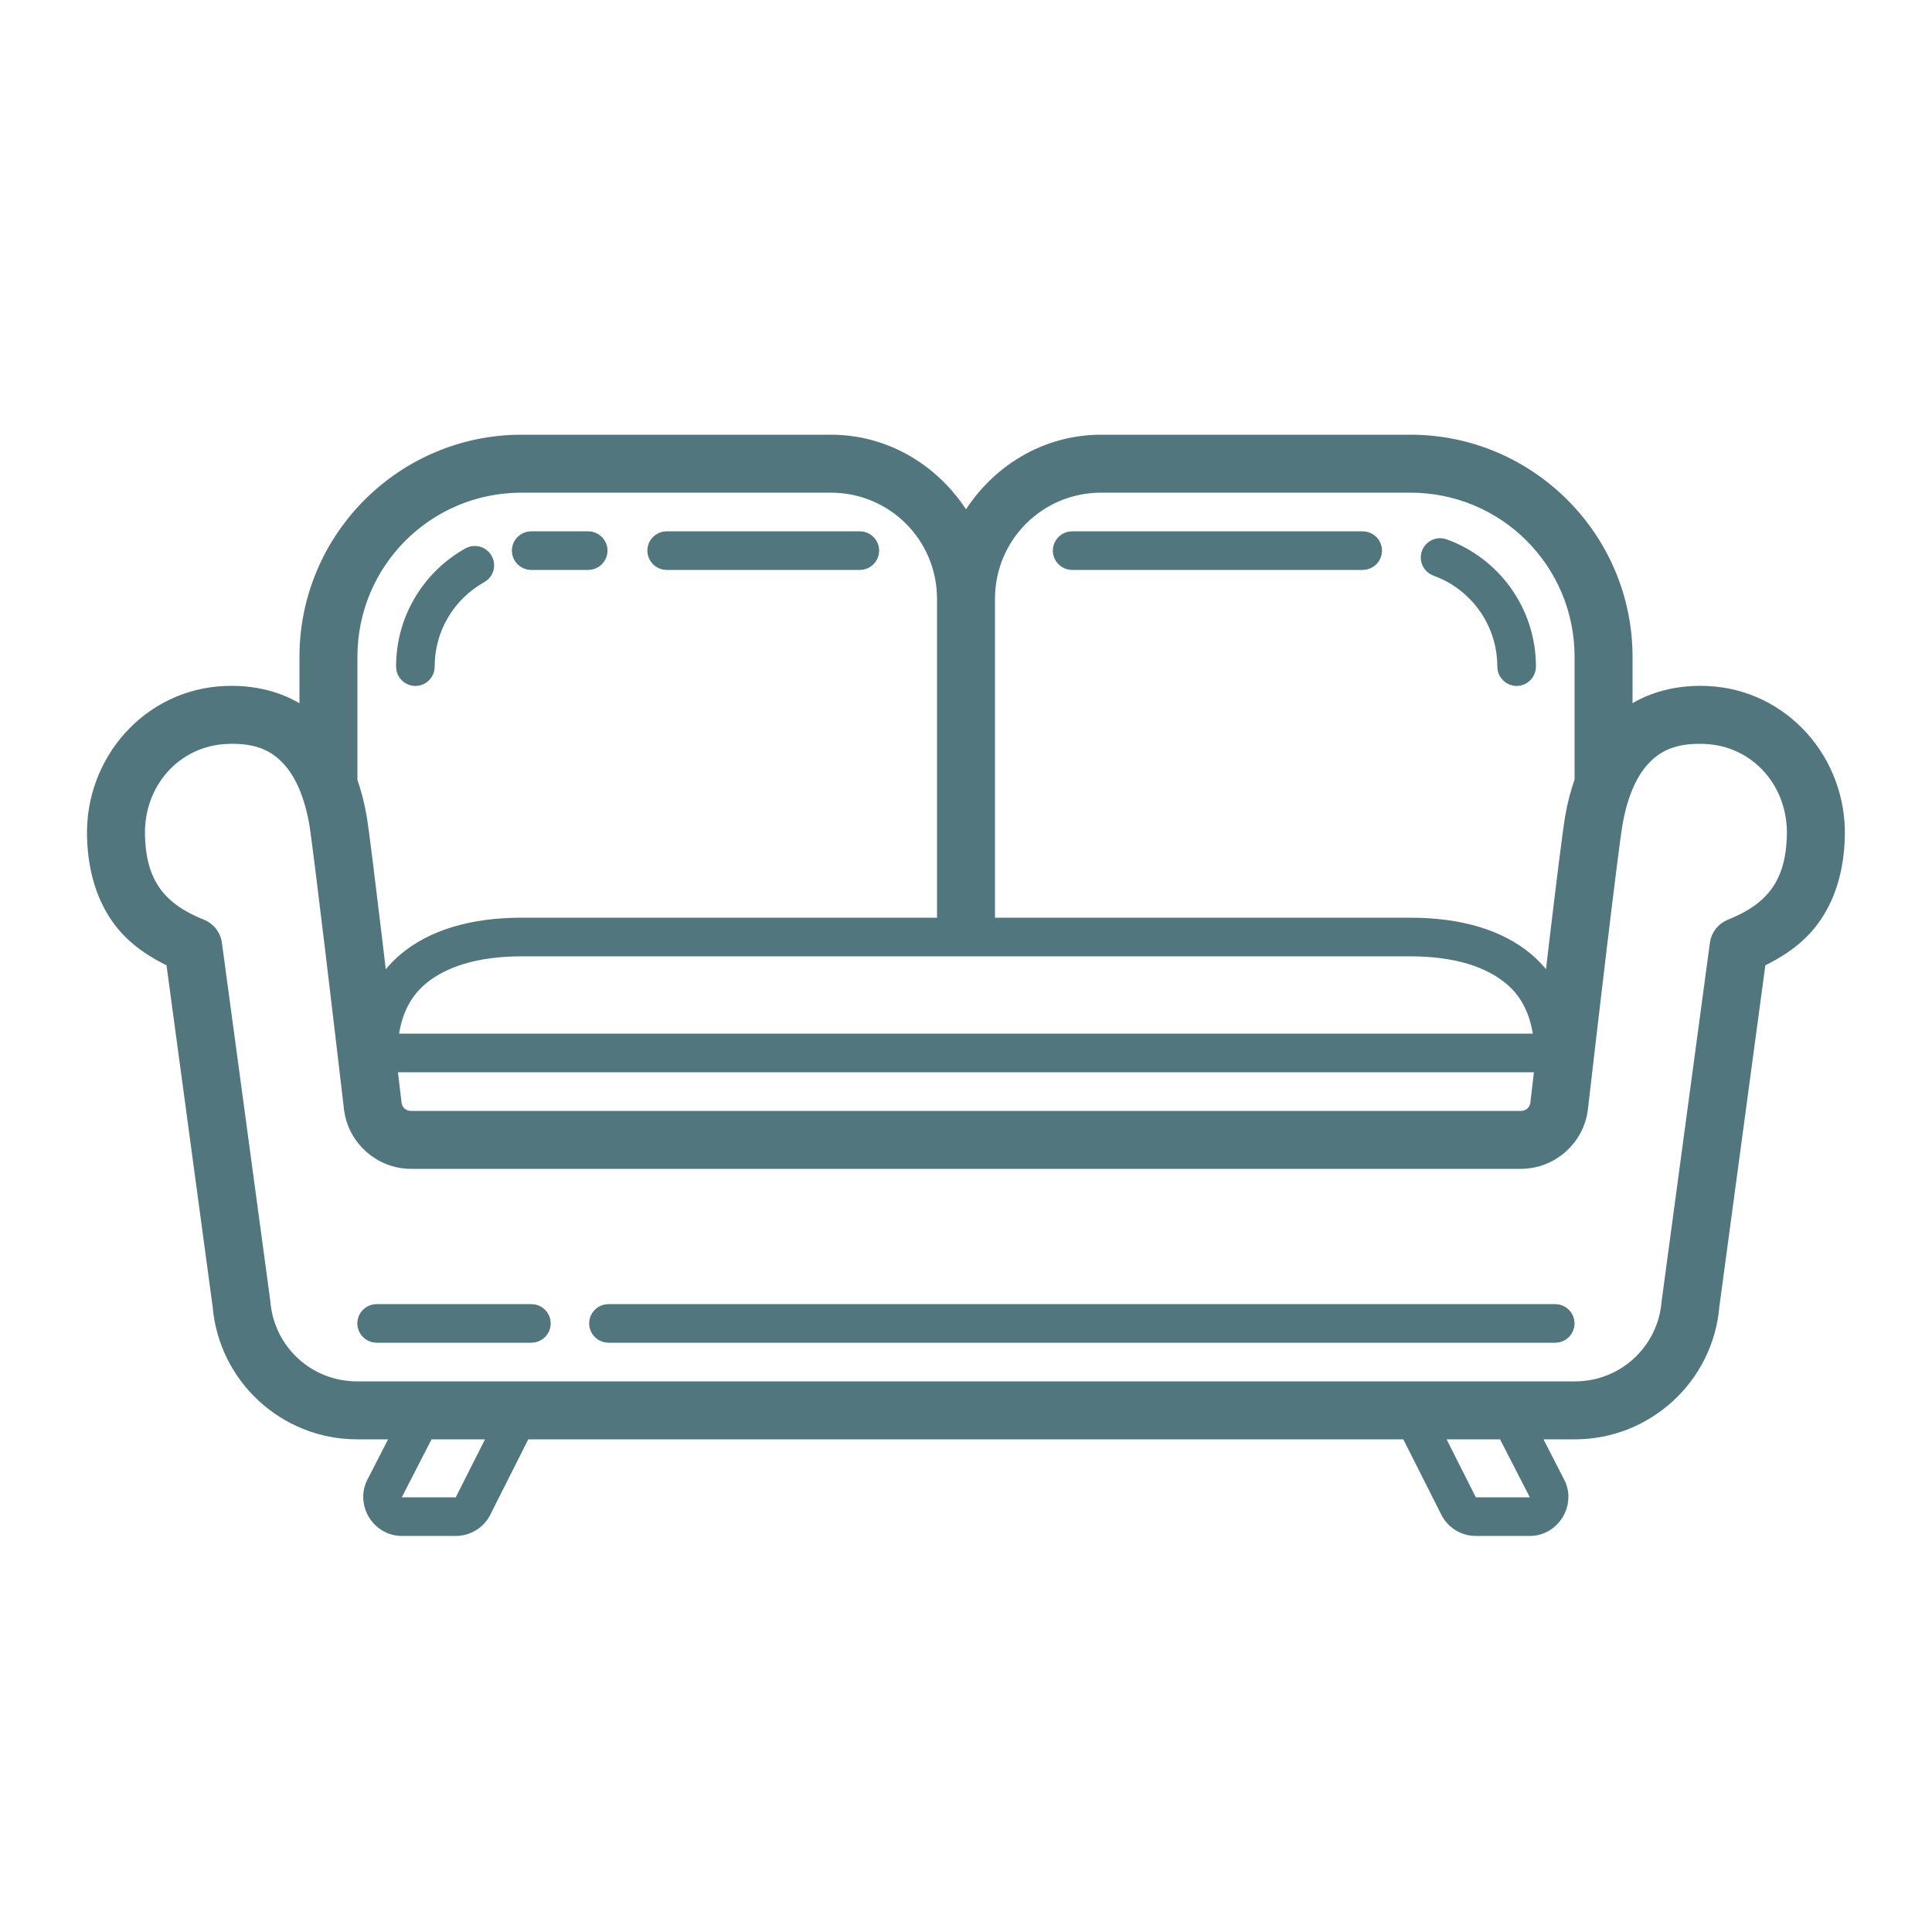 <?xml version="1.0" encoding="UTF-8" standalone="no"?>
<!DOCTYPE svg PUBLIC "-//W3C//DTD SVG 1.1//EN" "http://www.w3.org/Graphics/SVG/1.1/DTD/svg11.dtd">
<svg width="100%" height="100%" viewBox="0 0 100 100" version="1.1" xmlns="http://www.w3.org/2000/svg" xmlns:xlink="http://www.w3.org/1999/xlink" xml:space="preserve" xmlns:serif="http://www.serif.com/" style="fill-rule:evenodd;clip-rule:evenodd;stroke-linejoin:round;stroke-miterlimit:2;">
    <path d="M27,23C20.937,23 16,27.937 16,34L16,37.357C14.916,36.456 13.441,35.934 11.662,36.006C7.795,36.162 4.899,39.476 5.004,43.311C5.051,45.026 5.501,46.446 6.324,47.547C7.024,48.483 7.997,49.124 9.078,49.633L11.504,67.582C11.805,71.201 14.847,74 18.479,74L20.906,74L19.441,76.854C19.439,76.859 19.436,76.865 19.434,76.871C18.983,77.848 19.72,79 20.795,79L23.592,79C24.176,79 24.711,78.66 24.955,78.129L27.035,74L72.943,74L75.025,78.129C75.27,78.66 75.803,79 76.387,79L79.184,79C80.259,79 80.998,77.848 80.547,76.871C80.544,76.865 80.54,76.859 80.537,76.854L79.072,74L81.52,74C85.151,74 88.195,71.201 88.496,67.582L90.914,49.633C91.995,49.124 92.968,48.483 93.668,47.547C94.491,46.446 94.942,45.026 94.988,43.311C95.093,39.477 92.197,36.163 88.33,36.006C86.556,35.934 85.084,36.453 84,37.35L84,34C84,27.937 79.063,23 73,23L57,23C53.932,23 51.341,24.798 50,27.344C48.659,24.798 46.068,23 43,23L27,23ZM27,25L43,25C46.326,25 49,27.674 49,31L49,48L27,48C24.433,48 22.434,48.623 21.064,49.771C20.448,50.288 19.976,50.915 19.635,51.617C19.509,50.557 19.417,49.756 19.291,48.707C18.927,45.673 18.609,43.066 18.486,42.33C18.379,41.684 18.21,41.055 18,40.447L18,34C18,29.017 22.017,25 27,25ZM57,25L73,25C77.983,25 82,29.017 82,34L82,40.426C81.786,41.04 81.615,41.676 81.506,42.33C81.36,43.205 81.036,45.855 80.678,48.855C80.558,49.855 80.474,50.603 80.355,51.607C80.015,50.909 79.546,50.286 78.934,49.771C77.566,48.623 75.567,48 73,48L51,48L51,31C51,27.674 53.674,25 57,25ZM30.447,28L27.493,28C27.219,28 26.993,28.226 26.993,28.5C26.993,28.774 27.219,29 27.493,29L30.447,29C30.721,29 30.947,28.774 30.947,28.5C30.947,28.226 30.721,28 30.447,28ZM44.507,28L34.505,28C34.23,28 34.005,28.226 34.005,28.5C34.005,28.774 34.23,29 34.505,29L44.507,29C44.781,29 45.007,28.774 45.007,28.5C45.007,28.226 44.781,28 44.507,28ZM70.534,28L55.493,28C55.219,28 54.993,28.226 54.993,28.5C54.993,28.774 55.219,29 55.493,29L70.534,29C70.809,29 71.034,28.774 71.034,28.5C71.034,28.226 70.809,28 70.534,28ZM74.52,28.355C74.252,28.365 74.037,28.588 74.037,28.855C74.037,29.068 74.174,29.259 74.375,29.328C76.488,30.094 78,32.117 78,34.5L78,34.507C78,34.781 78.226,35.007 78.5,35.007C78.774,35.007 79,34.781 79,34.507L79,34.5C79,31.693 77.218,29.295 74.717,28.389C74.654,28.364 74.587,28.353 74.52,28.355ZM24.549,28.76C24.47,28.764 24.394,28.787 24.326,28.826C22.341,29.939 21,32.067 21,34.5L21,34.507C21,34.781 21.226,35.007 21.5,35.007C21.774,35.007 22,34.781 22,34.507L22,34.5C22,32.433 23.135,30.641 24.814,29.699C24.976,29.612 25.077,29.443 25.077,29.259C25.077,28.985 24.852,28.759 24.577,28.759C24.568,28.759 24.558,28.759 24.549,28.76ZM11.742,38.006C13.364,37.94 14.329,38.412 15.063,39.213C15.796,40.014 16.276,41.237 16.514,42.66C16.596,43.152 16.941,45.915 17.305,48.945C17.669,51.975 18.066,55.354 18.301,57.354C18.477,58.857 19.768,60 21.279,60L78.717,60C80.23,60 81.523,58.854 81.695,57.348L81.695,57.346C81.922,55.381 82.304,52.087 82.662,49.092C83.02,46.096 83.364,43.344 83.479,42.66C83.716,41.237 84.194,40.014 84.928,39.213C85.661,38.412 86.627,37.94 88.25,38.006C91.029,38.119 93.065,40.441 92.988,43.256C92.95,44.664 92.613,45.616 92.066,46.348C91.519,47.079 90.722,47.628 89.621,48.068C89.286,48.202 89.048,48.506 89,48.863L86.508,67.365C86.505,67.382 86.503,67.399 86.502,67.416C86.285,70.016 84.128,72 81.52,72L18.479,72C15.87,72 13.713,70.016 13.496,67.416C13.495,67.399 13.493,67.382 13.49,67.365L10.99,48.861C10.942,48.505 10.705,48.202 10.371,48.068C9.271,47.628 8.473,47.079 7.926,46.348C7.379,45.616 7.042,44.664 7.004,43.256C6.927,40.44 8.963,38.118 11.742,38.006ZM27,49L73,49C75.406,49 77.153,49.583 78.289,50.537C79.299,51.385 79.788,52.577 79.9,54L20.094,54C20.206,52.577 20.696,51.385 21.707,50.537C22.844,49.583 24.594,49 27,49ZM20.035,55L79.957,55C79.881,55.651 79.767,56.613 79.709,57.117L79.709,57.119C79.651,57.632 79.235,58 78.717,58L21.279,58C20.76,58 20.347,57.634 20.287,57.121C20.228,56.617 20.112,55.652 20.035,55ZM27.507,68L19.493,68C19.219,68 18.993,68.226 18.993,68.5C18.993,68.774 19.219,69 19.493,69L27.507,69C27.781,69 28.007,68.774 28.007,68.5C28.007,68.226 27.781,68 27.507,68ZM80.499,68L31.493,68C31.219,68 30.993,68.226 30.993,68.5C30.993,68.774 31.219,69 31.493,69L80.499,69C80.774,69 80.999,68.774 80.999,68.5C80.999,68.226 80.774,68 80.499,68ZM22.031,74L25.916,74L24.053,77.693C24.05,77.699 24.047,77.704 24.045,77.709C23.963,77.886 23.788,78 23.592,78L20.795,78C20.41,78 20.18,77.641 20.342,77.291L22.031,74ZM74.064,74L77.947,74L79.639,77.293C79.798,77.642 79.568,78 79.184,78L76.387,78C76.191,78 76.015,77.886 75.934,77.709C75.931,77.704 75.928,77.699 75.926,77.693L74.064,74Z" style="fill:rgb(82,118,125);fill-rule:nonzero;stroke:rgb(82,118,125);stroke-width:1px;"/>
</svg>
